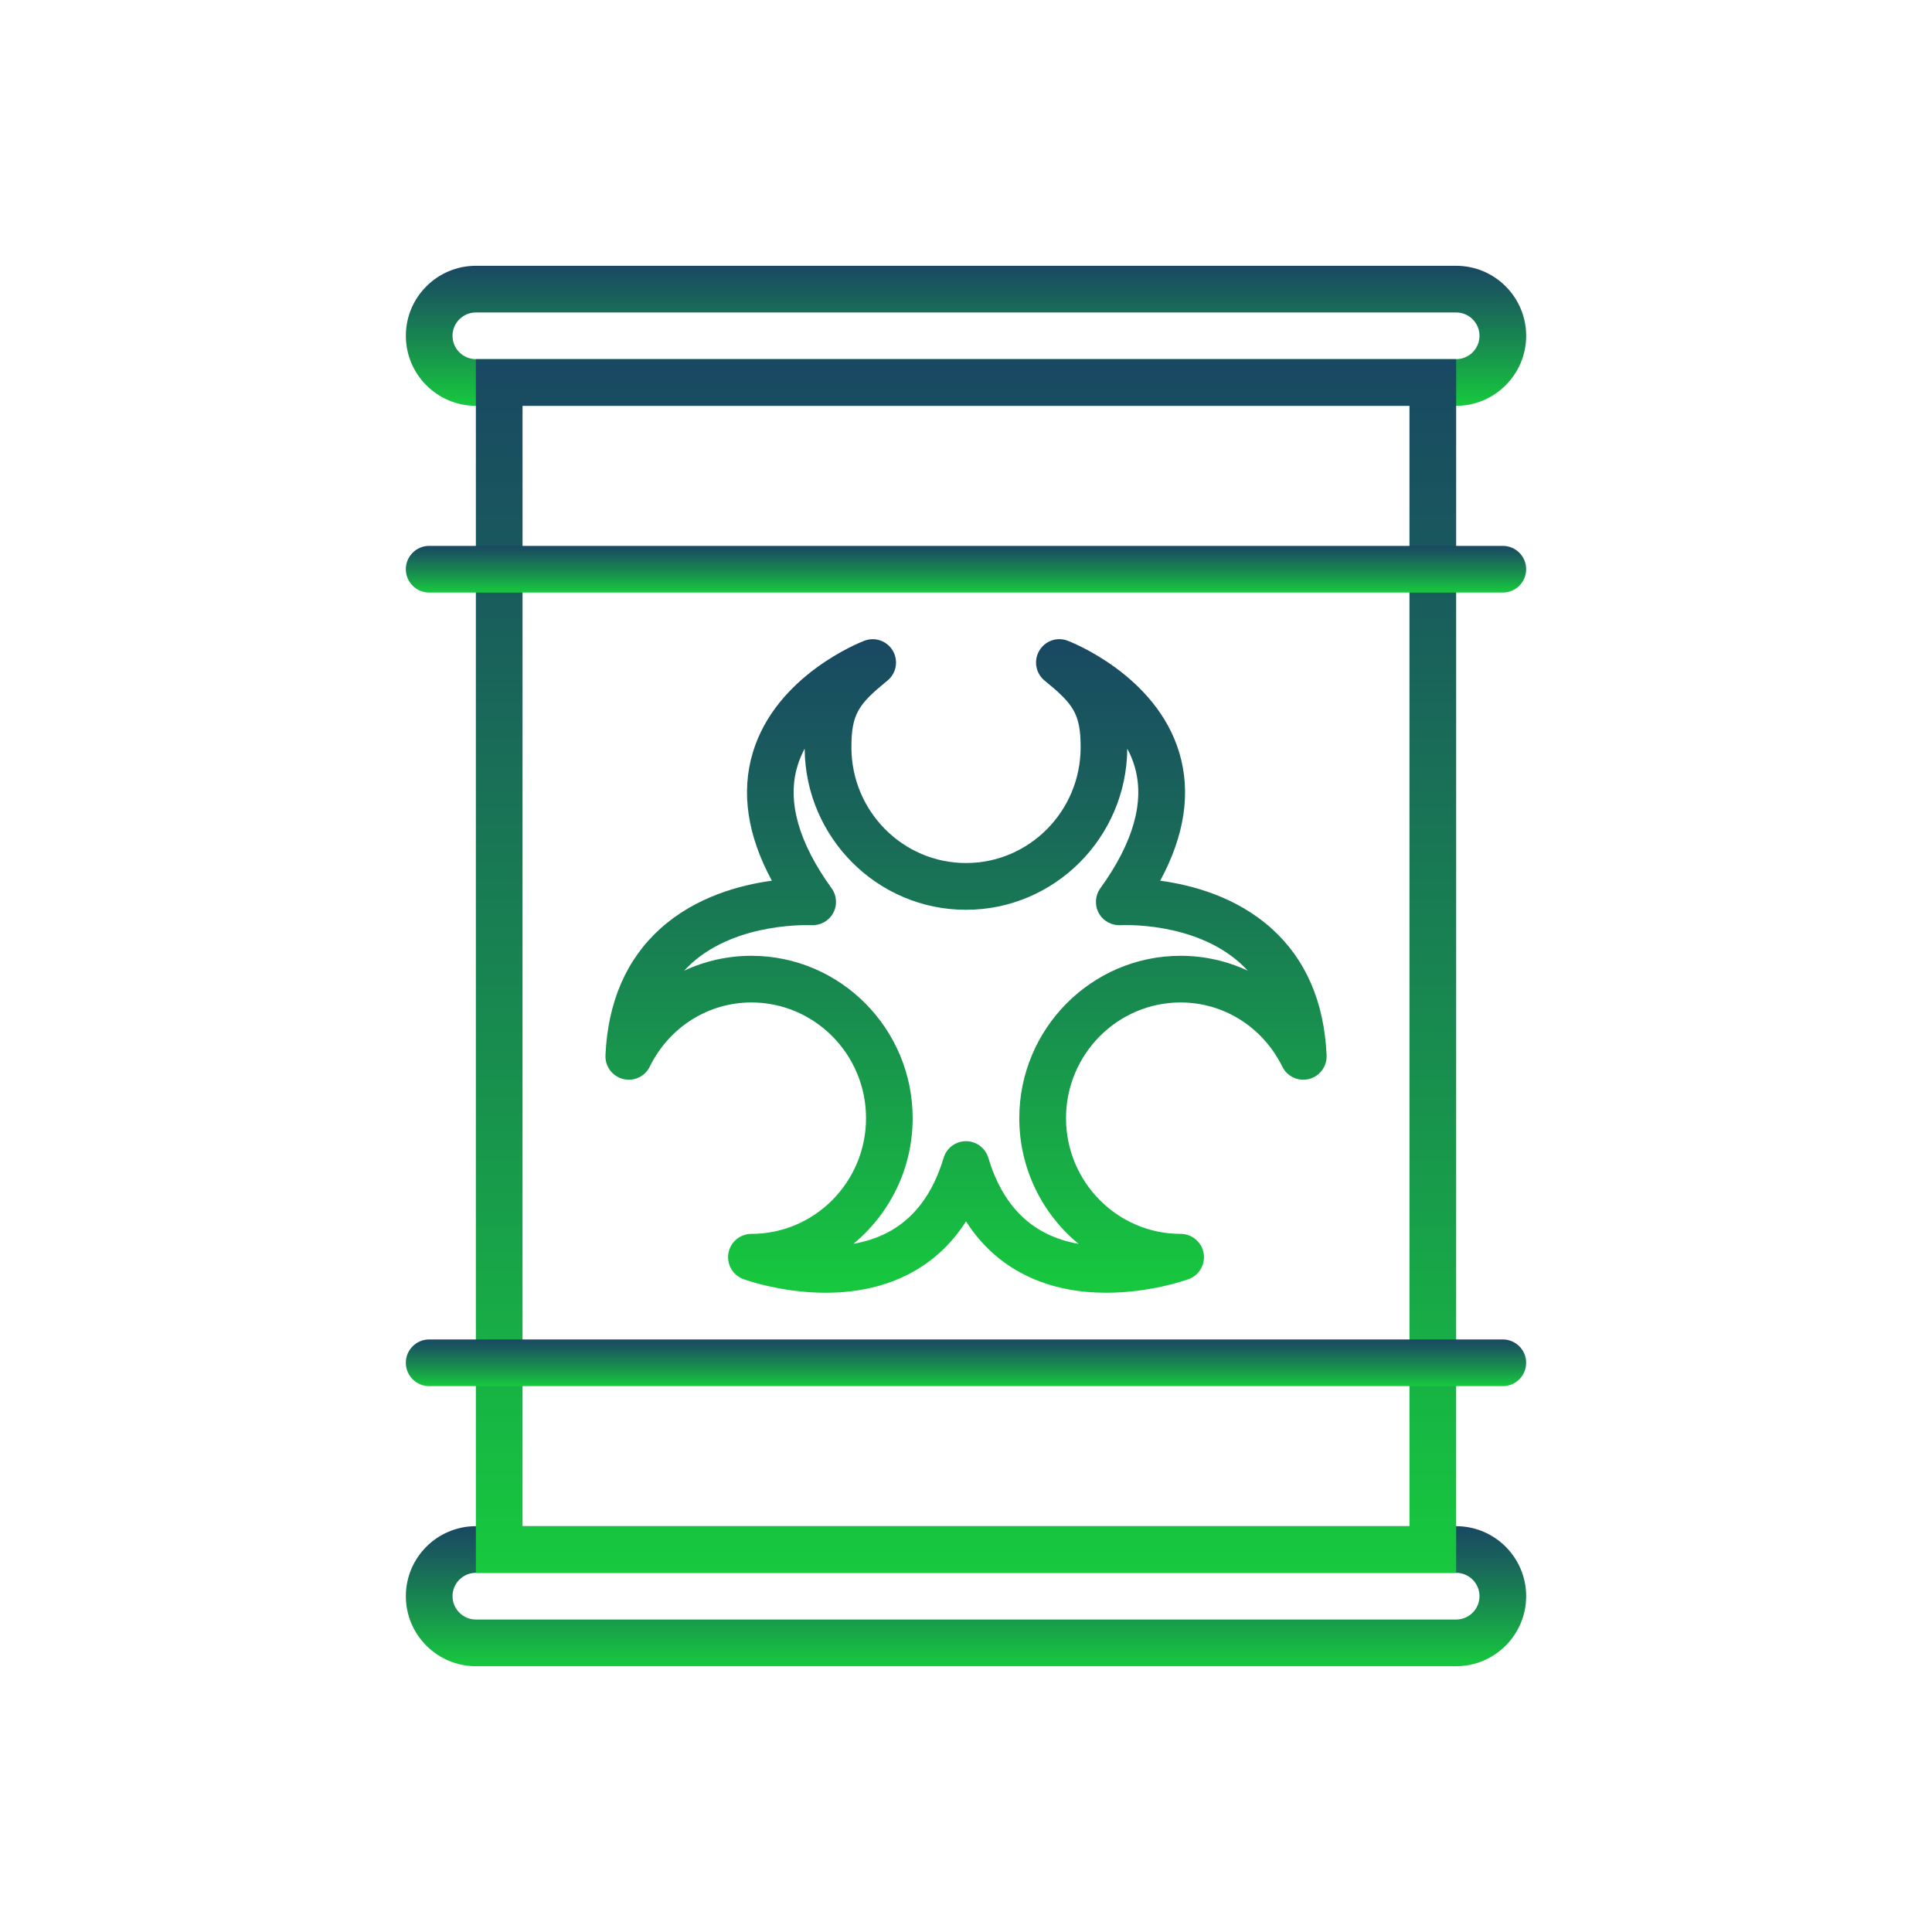 <?xml version="1.0" encoding="utf-8"?>
<!-- Generator: Adobe Illustrator 24.0.2, SVG Export Plug-In . SVG Version: 6.00 Build 0)  -->
<svg version="1.1" id="Capa_1" xmlns="http://www.w3.org/2000/svg" xmlns:xlink="http://www.w3.org/1999/xlink" x="0px" y="0px"
	 viewBox="0 0 1080 1080" style="enable-background:new 0 0 1080 1080;" xml:space="preserve">
<style type="text/css">
	.st0{fill:url(#SVGID_1_);}
	.st1{fill:url(#SVGID_2_);}
	.st2{fill:url(#SVGID_3_);}
	.st3{fill:url(#SVGID_4_);}
	.st4{fill:url(#SVGID_5_);}
	.st5{fill:url(#SVGID_6_);}
	.st6{fill:url(#SVGID_7_);}
	.st7{fill:url(#SVGID_8_);}
	.st8{fill:url(#SVGID_9_);}
	.st9{fill:url(#SVGID_10_);}
	.st10{fill:url(#SVGID_11_);}
	.st11{fill:url(#SVGID_12_);}
	.st12{fill:url(#SVGID_13_);}
	.st13{fill:url(#SVGID_14_);}
	.st14{fill:url(#SVGID_15_);}
	.st15{fill:url(#SVGID_16_);}
	.st16{fill:url(#SVGID_17_);}
	.st17{fill:url(#SVGID_18_);}
	.st18{fill:url(#SVGID_19_);}
	.st19{fill:url(#SVGID_20_);}
	.st20{fill:url(#SVGID_21_);}
	.st21{fill:url(#SVGID_22_);}
	.st22{fill:url(#SVGID_23_);}
	.st23{fill:url(#SVGID_24_);}
	.st24{fill:url(#SVGID_25_);}
	.st25{fill:url(#SVGID_26_);}
	.st26{fill:url(#SVGID_27_);}
	.st27{fill:url(#SVGID_28_);}
	.st28{fill:url(#SVGID_29_);}
	.st29{fill:url(#SVGID_30_);}
	.st30{fill:url(#SVGID_31_);}
	.st31{fill:url(#SVGID_32_);}
	.st32{fill:url(#SVGID_33_);}
	.st33{fill:url(#SVGID_34_);}
	.st34{fill:url(#SVGID_35_);}
	.st35{fill:url(#SVGID_36_);}
	.st36{fill:url(#SVGID_37_);}
	.st37{fill:url(#SVGID_38_);}
	.st38{fill:url(#SVGID_39_);}
	.st39{fill:url(#SVGID_40_);}
	.st40{fill:url(#SVGID_41_);}
	.st41{fill:url(#SVGID_42_);}
	.st42{fill:url(#SVGID_43_);}
	.st43{fill:url(#SVGID_44_);}
	.st44{fill:url(#SVGID_45_);}
	.st45{fill:url(#SVGID_46_);}
	.st46{fill:url(#SVGID_47_);}
	.st47{fill:url(#SVGID_48_);}
	.st48{fill:url(#SVGID_49_);}
	.st49{fill:url(#SVGID_50_);}
	.st50{fill:url(#SVGID_51_);}
	.st51{fill:url(#SVGID_52_);}
	.st52{fill:url(#SVGID_53_);}
	.st53{fill:url(#SVGID_54_);}
	.st54{fill:url(#SVGID_55_);}
	.st55{fill:url(#SVGID_56_);}
	.st56{fill:url(#SVGID_57_);}
	.st57{fill:url(#SVGID_58_);}
	.st58{fill:url(#SVGID_59_);}
	.st59{fill:url(#SVGID_60_);}
	.st60{fill:url(#SVGID_61_);}
	.st61{fill:url(#SVGID_62_);}
</style>
<g>
	<linearGradient id="SVGID_1_" gradientUnits="userSpaceOnUse" x1="540" y1="226.863" x2="540" y2="148.58">
		<stop  offset="0" style="stop-color:#17C93E"/>
		<stop  offset="0.387" style="stop-color:#18924D"/>
		<stop  offset="0.799" style="stop-color:#195D5C"/>
		<stop  offset="1" style="stop-color:#194862"/>
	</linearGradient>
	<path class="st0" d="M813.99,226.86H266.01c-21.58,0-39.14-17.56-39.14-39.14c0-21.58,17.56-39.14,39.14-39.14h547.99
		c21.58,0,39.14,17.56,39.14,39.14C853.14,209.3,835.57,226.86,813.99,226.86z M266.01,174.67c-7.2,0-13.05,5.85-13.05,13.05
		c0,7.2,5.85,13.04,13.05,13.04h547.99c7.2,0,13.05-5.85,13.05-13.04c0-7.2-5.85-13.05-13.05-13.05H266.01z"/>
	<linearGradient id="SVGID_2_" gradientUnits="userSpaceOnUse" x1="540" y1="931.42" x2="540" y2="853.137">
		<stop  offset="0" style="stop-color:#17C93E"/>
		<stop  offset="0.387" style="stop-color:#18924D"/>
		<stop  offset="0.799" style="stop-color:#195D5C"/>
		<stop  offset="1" style="stop-color:#194862"/>
	</linearGradient>
	<path class="st1" d="M813.99,931.42H266.01c-21.58,0-39.14-17.56-39.14-39.14c0-21.58,17.56-39.14,39.14-39.14h547.99
		c21.58,0,39.14,17.56,39.14,39.14C853.14,913.86,835.57,931.42,813.99,931.42z M266.01,879.23c-7.2,0-13.05,5.85-13.05,13.04
		c0,7.2,5.85,13.05,13.05,13.05h547.99c7.2,0,13.05-5.85,13.05-13.05c0-7.2-5.85-13.04-13.05-13.04H266.01z"/>
	<linearGradient id="SVGID_3_" gradientUnits="userSpaceOnUse" x1="540" y1="879.231" x2="540" y2="200.768">
		<stop  offset="0" style="stop-color:#17C93E"/>
		<stop  offset="0.387" style="stop-color:#18924D"/>
		<stop  offset="0.799" style="stop-color:#195D5C"/>
		<stop  offset="1" style="stop-color:#194862"/>
	</linearGradient>
	<path class="st2" d="M813.99,879.23H266.01V200.77h547.99V879.23z M292.1,853.14h495.8V226.86H292.1V853.14z"/>
	<linearGradient id="SVGID_4_" gradientUnits="userSpaceOnUse" x1="540.013" y1="722.654" x2="540.013" y2="357.317">
		<stop  offset="0" style="stop-color:#17C93E"/>
		<stop  offset="0.387" style="stop-color:#18924D"/>
		<stop  offset="0.799" style="stop-color:#195D5C"/>
		<stop  offset="1" style="stop-color:#194862"/>
	</linearGradient>
	<path class="st3" d="M618.43,722.65c-14.42,0-30.48-2.41-45.49-9.94c-13.56-6.8-24.57-16.83-32.93-29.97
		c-8.36,13.14-19.38,23.16-32.93,29.97c-40.85,20.5-89.48,3.08-91.52,2.32c-5.94-2.17-9.46-8.3-8.36-14.53
		c1.11-6.22,6.53-10.76,12.85-10.76c35.33,0,64.07-29.02,64.07-64.68c0-35.66-28.74-64.68-64.07-64.68
		c-24.15,0-45.94,13.77-56.85,35.91c-2.72,5.55-8.98,8.42-14.94,6.86c-5.98-1.52-10.06-7.04-9.8-13.22
		c1.32-29.87,11.68-53.75,30.82-70.95c19.61-17.64,44.31-24.24,62.19-26.66c-13.71-25.4-17.3-49.42-10.65-71.63
		c13-43.32,60.37-61.76,62.38-62.52c5.99-2.28,12.73,0.11,15.93,5.67c3.2,5.54,1.91,12.59-3.06,16.63
		c-16.06,13.09-20.13,18.46-20.13,37.29c0,35.66,28.74,64.68,64.07,64.68s64.07-29.01,64.07-64.68c0-18.83-4.07-24.2-20.13-37.29
		c-4.96-4.06-6.25-11.1-3.05-16.63c3.2-5.56,9.93-7.99,15.93-5.67c2.01,0.76,49.38,19.2,62.38,62.52
		c6.65,22.21,3.08,46.23-10.65,71.63c17.88,2.41,42.56,9.01,62.19,26.66c19.14,17.18,29.5,41.06,30.82,70.95
		c0.27,6.18-3.81,11.69-9.8,13.22c-5.97,1.55-12.21-1.33-14.94-6.86c-10.92-22.14-32.71-35.91-56.85-35.91
		c-35.33,0-64.07,29.02-64.07,64.68c0,35.66,28.74,64.68,64.07,64.68c6.33,0,11.74,4.54,12.85,10.76c1.1,6.22-2.42,12.36-8.36,14.53
		C663.17,715.51,643.23,722.65,618.43,722.65z M540,637.93c5.76,0,10.85,3.8,12.5,9.33c6.04,20.29,16.85,34.47,32.13,42.13
		c5.89,2.96,12.09,4.84,18.29,5.94c-20.21-16.66-33.13-41.98-33.13-70.26c0-50.05,40.45-90.77,90.17-90.77
		c13.27,0,26.03,2.93,37.57,8.33c-1.34-1.46-2.75-2.87-4.24-4.2c-26.14-23.5-66.39-21.26-66.79-21.23
		c-5.02,0.25-9.8-2.29-12.24-6.72c-2.44-4.42-2.11-9.85,0.84-13.93c18.52-25.66,24.95-48.6,19.14-68.18
		c-1.03-3.5-2.42-6.78-4.09-9.85c-0.38,49.73-40.68,90.06-90.17,90.06s-89.79-40.34-90.17-90.06c-1.65,3.06-3.04,6.35-4.08,9.85
		c-5.82,19.58,0.63,42.52,19.14,68.18c2.95,4.09,3.28,9.51,0.84,13.93c-2.44,4.43-7.21,6.95-12.24,6.72c-0.38,0-41-2.07-66.91,21.33
		c-1.45,1.32-2.82,2.68-4.12,4.1c11.55-5.4,24.3-8.33,37.57-8.33c49.72,0,90.17,40.72,90.17,90.77c0,28.26-12.9,53.54-33.09,70.22
		c6.24-1.09,12.48-2.99,18.37-5.95c15.23-7.69,25.99-21.84,32.02-42.08C529.14,641.73,534.23,637.93,540,637.93z"/>
	<linearGradient id="SVGID_5_" gradientUnits="userSpaceOnUse" x1="540" y1="331.24" x2="540" y2="305.146">
		<stop  offset="0" style="stop-color:#17C93E"/>
		<stop  offset="0.387" style="stop-color:#18924D"/>
		<stop  offset="0.799" style="stop-color:#195D5C"/>
		<stop  offset="1" style="stop-color:#194862"/>
	</linearGradient>
	<path class="st4" d="M840.09,331.24H239.91c-7.2,0-13.05-5.83-13.05-13.04c0-7.21,5.85-13.05,13.05-13.05h600.17
		c7.2,0,13.05,5.84,13.05,13.05C853.14,325.41,847.29,331.24,840.09,331.24z"/>
	<linearGradient id="SVGID_6_" gradientUnits="userSpaceOnUse" x1="540" y1="774.854" x2="540" y2="748.76">
		<stop  offset="0" style="stop-color:#17C93E"/>
		<stop  offset="0.387" style="stop-color:#18924D"/>
		<stop  offset="0.799" style="stop-color:#195D5C"/>
		<stop  offset="1" style="stop-color:#194862"/>
	</linearGradient>
	<path class="st5" d="M840.09,774.85H239.91c-7.2,0-13.05-5.84-13.05-13.05c0-7.21,5.85-13.04,13.05-13.04h600.17
		c7.2,0,13.05,5.83,13.05,13.04C853.14,769.02,847.29,774.85,840.09,774.85z"/>
</g>
<g>
	<linearGradient id="SVGID_7_" gradientUnits="userSpaceOnUse" x1="2013.457" y1="826.807" x2="2013.457" y2="800.738">
		<stop  offset="0" style="stop-color:#17C93E"/>
		<stop  offset="0.387" style="stop-color:#18924D"/>
		<stop  offset="0.799" style="stop-color:#195D5C"/>
		<stop  offset="1" style="stop-color:#194862"/>
	</linearGradient>
	<rect x="1948.28" y="800.74" class="st6" width="130.35" height="26.07"/>
	<linearGradient id="SVGID_8_" gradientUnits="userSpaceOnUse" x1="2150.322" y1="826.807" x2="2150.322" y2="800.738">
		<stop  offset="0" style="stop-color:#17C93E"/>
		<stop  offset="0.387" style="stop-color:#18924D"/>
		<stop  offset="0.799" style="stop-color:#195D5C"/>
		<stop  offset="1" style="stop-color:#194862"/>
	</linearGradient>
	<rect x="2104.7" y="800.74" class="st7" width="91.24" height="26.07"/>
	<linearGradient id="SVGID_9_" gradientUnits="userSpaceOnUse" x1="1967.836" y1="748.599" x2="1967.836" y2="722.529">
		<stop  offset="0" style="stop-color:#17C93E"/>
		<stop  offset="0.387" style="stop-color:#18924D"/>
		<stop  offset="0.799" style="stop-color:#195D5C"/>
		<stop  offset="1" style="stop-color:#194862"/>
	</linearGradient>
	<rect x="1948.28" y="722.53" class="st8" width="39.1" height="26.07"/>
	<linearGradient id="SVGID_10_" gradientUnits="userSpaceOnUse" x1="2078.631" y1="748.599" x2="2078.631" y2="722.529">
		<stop  offset="0" style="stop-color:#17C93E"/>
		<stop  offset="0.387" style="stop-color:#18924D"/>
		<stop  offset="0.799" style="stop-color:#195D5C"/>
		<stop  offset="1" style="stop-color:#194862"/>
	</linearGradient>
	<rect x="2013.46" y="722.53" class="st9" width="130.35" height="26.07"/>
	<linearGradient id="SVGID_11_" gradientUnits="userSpaceOnUse" x1="2000.422" y1="670.39" x2="2000.422" y2="644.321">
		<stop  offset="0" style="stop-color:#17C93E"/>
		<stop  offset="0.387" style="stop-color:#18924D"/>
		<stop  offset="0.799" style="stop-color:#195D5C"/>
		<stop  offset="1" style="stop-color:#194862"/>
	</linearGradient>
	<rect x="1948.28" y="644.32" class="st10" width="104.28" height="26.07"/>
	<linearGradient id="SVGID_12_" gradientUnits="userSpaceOnUse" x1="2274.152" y1="540.043" x2="2274.152" y2="513.973">
		<stop  offset="0" style="stop-color:#17C93E"/>
		<stop  offset="0.387" style="stop-color:#18924D"/>
		<stop  offset="0.799" style="stop-color:#195D5C"/>
		<stop  offset="1" style="stop-color:#194862"/>
	</linearGradient>
	<rect x="2261.12" y="513.97" class="st11" width="26.07" height="26.07"/>
	<linearGradient id="SVGID_13_" gradientUnits="userSpaceOnUse" x1="2248.083" y1="461.834" x2="2248.083" y2="435.765">
		<stop  offset="0" style="stop-color:#17C93E"/>
		<stop  offset="0.387" style="stop-color:#18924D"/>
		<stop  offset="0.799" style="stop-color:#195D5C"/>
		<stop  offset="1" style="stop-color:#194862"/>
	</linearGradient>
	<rect x="2208.98" y="435.76" class="st12" width="78.21" height="26.07"/>
	<linearGradient id="SVGID_14_" gradientUnits="userSpaceOnUse" x1="2104.712" y1="931.109" x2="2104.712" y2="149">
		<stop  offset="0" style="stop-color:#17C93E"/>
		<stop  offset="0.387" style="stop-color:#18924D"/>
		<stop  offset="0.799" style="stop-color:#195D5C"/>
		<stop  offset="1" style="stop-color:#194862"/>
	</linearGradient>
	<path class="st13" d="M1870.07,582.4v296.55c0.03,28.78,23.36,52.11,52.14,52.14h391.04c22.65-0.03,42.69-14.65,49.64-36.2
		l6.32,6.32l9.87,9.87c26.67,26.7,69.94,26.72,96.64,0.05c26.7-26.67,26.72-69.94,0.05-96.64c-0.02-0.02-0.03-0.03-0.05-0.05
		l-9.87-9.87L2365.4,704.09V399.82c0.04-13.84-5.46-27.11-15.27-36.87l-107.44-107.44c-9.76-9.81-23.03-15.31-36.87-15.27h-91.49
		c-41.66-57.31-108.23-91.23-179.08-91.24c-122.18,0-221.59,99.41-221.59,221.59C1713.66,470.1,1779.6,554.5,1870.07,582.4z
		 M2339.33,878.95c-0.02,14.39-11.68,26.05-26.07,26.07h-391.04c-14.39-0.02-26.05-11.68-26.07-26.07V588.73
		c55.69,9.95,113.08-1.78,160.4-32.78l22.14,22.14c-0.32,3.82,1.06,7.58,3.77,10.28l29.89,29.89l-3.82,3.82
		c-5.09,5.09-5.09,13.34,0,18.43l3.82,3.82h-33.7v26.07h59.77l52.14,52.14h-20.67v26.07h46.74l52.14,52.14h-46.74v26.07h72.81
		l44.5,44.5V878.95z M2094.92,557.45l-17.25-17.25c9.83-8.26,18.92-17.36,27.19-27.19l17.25,17.25L2094.92,557.45z M2143.8,545.44
		l20.67,20.67l-33.7,33.71l-20.67-20.67L2143.8,545.44z M2457.29,832.86c16.51,16.51,16.51,43.27,0,59.77s-43.27,16.51-59.77,0
		l-0.66-0.66l59.77-59.77L2457.29,832.86z M2438.21,813.77l-59.77,59.77l-242.26-242.26l59.77-59.77L2438.21,813.77z
		 M2205.82,266.31c1.06,0.01,2.11,0.08,3.16,0.21v91.03c0.02,21.59,17.52,39.08,39.1,39.1h39.1v-26.07h-39.1
		c-7.2-0.01-13.03-5.84-13.03-13.03v-72.81l96.64,96.64c4.91,4.88,7.66,11.52,7.64,18.43v278.2l-134.16-134.16
		c-5.09-5.09-13.34-5.09-18.44,0l-3.82,3.82l-7.64-7.64h59.77v-26.07h-91.24v0c-0.36,0-0.71,0.02-1.07,0.05l-22.14-22.14
		c6.29-9.57,11.83-19.62,16.57-30.05h45.74v-26.07h-35.86c17.35-56.4,11.47-117.4-16.33-169.45H2205.82z M1935.25,175.07
		c107.98,0,195.52,87.54,195.52,195.52s-87.54,195.52-195.52,195.52s-195.52-87.54-195.52-195.52
		C1739.85,262.66,1827.32,175.19,1935.25,175.07z"/>
	<linearGradient id="SVGID_15_" gradientUnits="userSpaceOnUse" x1="1935.249" y1="540.043" x2="1935.249" y2="201.139">
		<stop  offset="0" style="stop-color:#17C93E"/>
		<stop  offset="0.387" style="stop-color:#18924D"/>
		<stop  offset="0.799" style="stop-color:#195D5C"/>
		<stop  offset="1" style="stop-color:#194862"/>
	</linearGradient>
	<path class="st14" d="M1935.25,540.04c93.59,0,169.45-75.87,169.45-169.45s-75.87-169.45-169.45-169.45
		c-93.59,0-169.45,75.87-169.45,169.45C1765.9,464.13,1841.71,539.94,1935.25,540.04z M2078.63,370.59c0,4.39-0.21,8.74-0.6,13.03
		h-77.61v26.07h72.79c-3.94,13.86-9.96,27.04-17.85,39.1h-159.22v26.07h137.41c-48.1,45.46-121.09,52.01-176.51,15.84V344.52
		c0.02-14.39,11.68-26.05,26.07-26.07h185.71C2075.32,335.06,2078.65,352.75,2078.63,370.59z M1935.25,227.21
		c48.48,0.02,93.67,24.54,120.11,65.17h-172.25c-28.78,0.03-52.11,23.36-52.14,52.14v124.37c-54.33-57.55-51.73-148.25,5.82-202.58
		C1863.41,241.18,1898.64,227.19,1935.25,227.21z"/>
	<linearGradient id="SVGID_16_" gradientUnits="userSpaceOnUse" x1="1935.249" y1="409.695" x2="1935.249" y2="383.626">
		<stop  offset="0" style="stop-color:#17C93E"/>
		<stop  offset="0.387" style="stop-color:#18924D"/>
		<stop  offset="0.799" style="stop-color:#195D5C"/>
		<stop  offset="1" style="stop-color:#194862"/>
	</linearGradient>
	<rect x="1896.14" y="383.63" class="st15" width="78.21" height="26.07"/>
</g>
<g>
	<linearGradient id="SVGID_17_" gradientUnits="userSpaceOnUse" x1="-1876" y1="931" x2="-1876" y2="149">
		<stop  offset="0" style="stop-color:#17C93E"/>
		<stop  offset="0.387" style="stop-color:#18924D"/>
		<stop  offset="0.799" style="stop-color:#195D5C"/>
		<stop  offset="1" style="stop-color:#194862"/>
	</linearGradient>
	<path class="st16" d="M-1523.4,370.87v-93.13c0-9.01-5.08-16.97-13.25-20.77c-8.17-3.8-17.53-2.56-24.42,3.24l-23.17,19.51
		c-4.95-5.54-10.07-10.95-15.31-16.19C-1673.4,189.67-1771.59,149-1876.04,149c-104.45,0-202.64,40.67-276.5,114.53
		c-48.69,48.69-83.74,109.41-101.35,175.59c-17.08,64.2-17.55,132.19-1.34,196.63c1.54,6.14,7.76,9.86,13.9,8.32
		c6.14-1.54,9.86-7.77,8.32-13.9c-15.26-60.68-14.82-124.7,1.26-185.15c16.57-62.28,49.56-119.43,95.41-165.28
		c69.53-69.53,161.97-107.82,260.3-107.82c98.33,0,190.77,38.29,260.3,107.82c7.48,7.48,14.71,15.35,21.49,23.4
		c4.08,4.84,11.3,5.46,16.14,1.38l31.8-26.77v128.41l-126.53-21.89l32.21-27.12c2.32-1.96,3.78-4.76,4.04-7.79
		c0.26-3.03-0.69-6.03-2.65-8.36c-5.71-6.78-11.79-13.4-18.08-19.69c-58.42-58.42-136.09-90.59-218.71-90.59
		c-82.62,0-160.29,32.17-218.71,90.59c-46.85,46.85-76.92,106.12-86.98,171.41c-8.71,56.61-1.84,113.44,19.84,165.68l-39.82-6.89
		c-6.68-1.15-13.48,0.69-18.66,5.05s-8.16,10.75-8.16,17.53V802.5c0,9.01,5.08,16.97,13.25,20.77c8.17,3.8,17.53,2.56,24.42-3.25
		l23.18-19.51c4.9,5.47,9.96,10.83,15.14,16.01C-2076.71,892.34-1976.4,931-1875.69,931c84.36,0,169-27.13,239.72-82.27
		c4.99-3.89,5.88-11.09,1.99-16.08c-3.89-4.99-11.09-5.88-16.08-1.99c-146.06,113.87-355.11,100.83-486.28-30.34
		c-7.42-7.42-14.6-15.24-21.34-23.22c-4.08-4.83-11.3-5.45-16.13-1.38l-31.8,26.77V674.08l126.53,21.89l-32.21,27.12
		c-2.33,1.96-3.78,4.76-4.04,7.79c-0.26,3.03,0.7,6.04,2.66,8.36c5.66,6.71,11.68,13.26,17.92,19.49
		c58.42,58.42,136.09,90.59,218.71,90.59c82.62,0,160.29-32.17,218.71-90.59c89.07-89.07,114.81-221.99,67.2-336.91l39.91,6.91
		c6.67,1.15,13.48-0.69,18.66-5.05c1.35-1.14,2.54-2.42,3.58-3.8c45.53,131.8,12.7,279.97-87.77,380.44
		c-4.47,4.47-4.47,11.73,0,16.2c2.24,2.24,5.17,3.36,8.1,3.36s5.86-1.12,8.1-3.36C-1482.11,699.09-1451.69,520.33-1523.4,370.87
		L-1523.4,370.87z M-1673.52,742.54c-54.09,54.09-126.01,83.88-202.51,83.88c-76.5,0-148.42-29.79-202.51-83.88
		c-3.07-3.07-6.09-6.23-9.03-9.45l23.26-19.58c6.89-5.8,9.71-14.81,7.36-23.51s-9.33-15.06-18.21-16.59l-59.56-10.31
		c-52.09-109.39-29.86-239.54,56.18-325.58c54.09-54.09,126.01-83.88,202.51-83.88c76.5,0,148.42,29.79,202.51,83.88
		c3.13,3.13,6.2,6.35,9.2,9.63l-23.27,19.59c-6.89,5.8-9.71,14.81-7.36,23.51s9.33,15.06,18.21,16.59l59.49,10.29
		C-1565.28,526.47-1587.55,656.56-1673.52,742.54L-1673.52,742.54z"/>
	<linearGradient id="SVGID_18_" gradientUnits="userSpaceOnUse" x1="-1875.86" y1="769.941" x2="-1875.86" y2="304.14">
		<stop  offset="0" style="stop-color:#17C93E"/>
		<stop  offset="0.387" style="stop-color:#18924D"/>
		<stop  offset="0.799" style="stop-color:#195D5C"/>
		<stop  offset="1" style="stop-color:#194862"/>
	</linearGradient>
	<path class="st17" d="M-1837.06,331.82c-26.21-27.68-35.04-27.68-38.81-27.68c-3.77,0-12.6,0-38.81,27.68
		c-15.91,16.8-33.35,38.69-49.13,61.62c-24.59,35.76-65.84,104.47-65.84,162.96c0,47.8,16.96,83.74,50.42,106.85
		c28.61,19.76,64.01,25.86,91.9,27.08v68.15c0,6.33,5.13,11.46,11.46,11.46s11.46-5.13,11.46-11.46V624.25l84.09-84.09
		c4.47-4.47,4.47-11.73,0-16.2c-4.47-4.48-11.73-4.47-16.2,0l-67.89,67.89v-90.37l48.45-48.45c4.47-4.47,4.47-11.73,0-16.2
		c-4.47-4.47-11.73-4.47-16.2,0l-32.24,32.24v-87.84c0-6.33-5.13-11.46-11.46-11.46s-11.46,5.13-11.46,11.46v87.84l-32.24-32.24
		c-4.47-4.47-11.73-4.47-16.2,0c-4.47,4.47-4.47,11.73,0,16.2l48.45,48.45v90.37l-67.89-67.89c-4.47-4.47-11.73-4.47-16.2,0
		c-4.47,4.47-4.47,11.73,0,16.2l84.09,84.09v43.14c-24.5-1.16-54.94-6.46-78.88-22.99c-26.89-18.57-40.53-48.18-40.53-88
		c0-50.67,36.77-112.85,58.69-145.39c31.8-47.22,62.24-77.75,72.17-83.41c9.94,5.65,40.37,36.18,72.17,83.41
		c21.92,32.55,58.69,94.72,58.69,145.39c0,58.84-29.35,94.84-87.23,107.02c-6.19,1.3-10.15,7.38-8.85,13.57
		c1.3,6.19,7.38,10.16,13.57,8.85c31.06-6.53,55.84-19.53,73.65-38.63c21.09-22.61,31.78-53.17,31.78-90.81
		c0-58.49-41.25-127.2-65.84-162.96C-1803.71,370.51-1821.15,348.63-1837.06,331.82L-1837.06,331.82z"/>
</g>
<g>
	<linearGradient id="SVGID_19_" gradientUnits="userSpaceOnUse" x1="-1446" y1="1986" x2="-1446" y2="1204">
		<stop  offset="0" style="stop-color:#17C93E"/>
		<stop  offset="0.387" style="stop-color:#18924D"/>
		<stop  offset="0.799" style="stop-color:#195D5C"/>
		<stop  offset="1" style="stop-color:#194862"/>
	</linearGradient>
	<path class="st18" d="M-1394.07,1986h-103.86c-16.84,0-30.55-13.7-30.55-30.55v-45.6c-28.74-7.51-56.17-18.88-81.81-33.92
		l-32.27,32.27c-11.91,11.91-31.29,11.91-43.2,0l-73.44-73.44c-11.91-11.91-11.91-31.29,0-43.2l32.27-32.28
		c-15.04-25.64-26.41-53.07-33.92-81.81h-45.6c-16.84,0-30.55-13.7-30.55-30.55v-103.86c0-16.84,13.7-30.55,30.55-30.55h45.5
		c7.49-28.79,18.85-56.26,33.89-81.95l-32.13-32.13c-11.91-11.91-11.91-31.29,0-43.2l73.44-73.44c11.91-11.91,31.29-11.91,43.2,0
		l32.02,32.03c25.71-15.11,53.22-26.53,82.06-34.07v-45.21c0-16.84,13.7-30.55,30.55-30.55h103.86c16.84,0,30.55,13.7,30.55,30.55
		v45.11c28.88,7.51,56.44,18.92,82.2,34.03l31.89-31.88c11.91-11.91,31.29-11.91,43.2,0l73.44,73.44c11.91,11.91,11.91,31.29,0,43.2
		l-31.88,31.88c15.11,25.76,26.51,53.32,34.03,82.2h45.11c16.84,0,30.55,13.7,30.55,30.55v103.86c0,16.84-13.7,30.55-30.55,30.55
		h-45.21c-7.54,28.83-18.96,56.34-34.07,82.06l32.02,32.03c11.91,11.91,11.91,31.29,0,43.2l-73.44,73.44
		c-11.91,11.91-31.29,11.91-43.2,0l-32.13-32.13c-25.7,15.04-53.17,26.4-81.95,33.89v45.5
		C-1363.52,1972.3-1377.23,1986-1394.07,1986z M-1612.58,1841.34c2.84,0,5.69,0.79,8.22,2.4c29.06,18.55,60.84,31.73,94.46,39.17
		c7,1.55,11.97,7.75,11.97,14.92v57.62h103.86v-57.54c0-7.17,4.99-13.38,11.99-14.92c33.66-7.41,65.49-20.57,94.6-39.11
		c6.04-3.85,13.94-2.98,19.01,2.08l40.63,40.63l73.44-73.44l-40.54-40.54c-5.07-5.07-5.93-12.99-2.06-19.03
		c18.62-29.11,31.85-60.97,39.32-94.68c1.55-7,7.75-11.97,14.91-11.97h57.23v-103.86h-57.15c-7.17,0-13.38-4.99-14.92-11.99
		c-7.43-33.76-20.64-65.66-39.26-94.83c-3.85-6.04-2.99-13.95,2.08-19.02l40.39-40.39l-73.44-73.44l-40.39,40.39
		c-5.07,5.07-12.98,5.93-19.02,2.08c-29.16-18.62-61.07-31.82-94.83-39.26c-7-1.54-11.99-7.74-11.99-14.92v-57.15h-103.86v57.23
		c0,7.17-4.98,13.36-11.97,14.92c-33.71,7.46-65.57,20.69-94.69,39.31c-6.04,3.87-13.96,3.01-19.03-2.06l-40.55-40.54l-73.44,73.44
		l40.63,40.64c5.07,5.06,5.93,12.96,2.08,19c-18.54,29.11-31.7,60.94-39.11,94.6c-1.54,7-7.74,11.99-14.92,11.99h-57.54v103.86
		h57.62c7.17,0,13.36,4.98,14.92,11.97c7.44,33.62,20.63,65.4,39.17,94.46c3.85,6.04,3,13.95-2.08,19.02l-40.78,40.78l73.44,73.44
		l40.78-40.78C-1620.43,1842.87-1616.52,1841.34-1612.58,1841.34z"/>
	<linearGradient id="SVGID_20_" gradientUnits="userSpaceOnUse" x1="-1445.895" y1="1817.891" x2="-1445.895" y2="1372.037">
		<stop  offset="0" style="stop-color:#17C93E"/>
		<stop  offset="0.387" style="stop-color:#18924D"/>
		<stop  offset="0.799" style="stop-color:#195D5C"/>
		<stop  offset="1" style="stop-color:#194862"/>
	</linearGradient>
	<path class="st19" d="M-1446,1817.89c-57.1,0-114.2-21.74-157.68-65.21c-86.95-86.95-86.95-228.42,0-315.36
		c35.07-35.06,79.54-56.99,128.59-63.41c47.5-6.22,96.53,3.2,138.09,26.5c7.36,4.12,9.98,13.43,5.85,20.79
		c-4.13,7.36-13.44,9.98-20.79,5.85c-74.79-41.94-169.43-28.83-230.14,31.88c-75.04,75.03-75.04,197.12,0,272.16
		c37.52,37.51,86.8,56.27,136.08,56.27c49.29,0.01,98.56-18.75,136.08-56.27c58.67-58.67,73.19-147.91,36.14-222.08
		c-3.77-7.55-0.71-16.72,6.84-20.49c7.54-3.77,16.72-0.7,20.49,6.84c42.93,85.94,26.11,189.35-41.87,257.33
		C-1331.8,1796.15-1388.9,1817.89-1446,1817.89z"/>
	<linearGradient id="SVGID_21_" gradientUnits="userSpaceOnUse" x1="-1295.783" y1="1466.721" x2="-1295.783" y2="1436.174">
		<stop  offset="0" style="stop-color:#17C93E"/>
		<stop  offset="0.387" style="stop-color:#18924D"/>
		<stop  offset="0.799" style="stop-color:#195D5C"/>
		<stop  offset="1" style="stop-color:#194862"/>
	</linearGradient>
	<path class="st20" d="M-1295.78,1466.72c-4.03,0-7.96-1.62-10.82-4.48c-2.84-2.84-4.46-6.77-4.46-10.79c0-4.02,1.62-7.96,4.46-10.8
		c2.84-2.85,6.78-4.47,10.82-4.47c4.02,0,7.95,1.63,10.8,4.47c2.84,2.84,4.47,6.78,4.47,10.8c0,4.03-1.63,7.95-4.47,10.79
		C-1287.84,1465.1-1291.77,1466.72-1295.78,1466.72z"/>
	<linearGradient id="SVGID_22_" gradientUnits="userSpaceOnUse" x1="-1445.999" y1="1707.516" x2="-1445.999" y2="1482.484">
		<stop  offset="0" style="stop-color:#17C93E"/>
		<stop  offset="0.387" style="stop-color:#18924D"/>
		<stop  offset="0.799" style="stop-color:#195D5C"/>
		<stop  offset="1" style="stop-color:#194862"/>
	</linearGradient>
	<path class="st21" d="M-1467.56,1707.52c-4.05,0-7.94-1.61-10.8-4.47l-96.59-96.59c-5.97-5.96-5.97-15.63,0-21.6l54.78-54.79
		c2.86-2.86,6.75-4.47,10.8-4.47c4.05,0,7.94,1.6,10.8,4.47l31,31.01l74.12-74.11c5.96-5.97,15.63-5.97,21.6,0l54.79,54.79
		c5.96,5.96,5.96,15.63,0,21.6l-139.7,139.7C-1459.62,1705.91-1463.5,1707.52-1467.56,1707.52z M-1542.54,1595.65l74.99,74.99
		l118.1-118.09l-33.18-33.18l-74.11,74.11c-2.86,2.86-6.75,4.47-10.8,4.47c-4.05,0-7.94-1.61-10.8-4.47l-31.01-31.01
		L-1542.54,1595.65z"/>
</g>
<g>
	<g>
		<g>
			<linearGradient id="SVGID_23_" gradientUnits="userSpaceOnUse" x1="-504.732" y1="1750.759" x2="-504.732" y2="1543.186">
				<stop  offset="0" style="stop-color:#17C93E"/>
				<stop  offset="0.387" style="stop-color:#18924D"/>
				<stop  offset="0.799" style="stop-color:#195D5C"/>
				<stop  offset="1" style="stop-color:#194862"/>
			</linearGradient>
			<path class="st22" d="M-504.73,1750.76c57.2,0,103.79-46.59,103.79-103.79c0-57.2-46.59-103.79-103.79-103.79
				s-103.79,46.59-103.79,103.79C-608.52,1704.17-561.93,1750.76-504.73,1750.76z M-504.73,1569.01c42.94,0,77.96,35.02,77.96,77.96
				s-35.02,77.96-77.96,77.96s-77.96-35.02-77.96-77.96S-547.67,1569.01-504.73,1569.01z"/>
			<linearGradient id="SVGID_24_" gradientUnits="userSpaceOnUse" x1="-504.732" y1="1984.478" x2="-504.732" y2="1763.752">
				<stop  offset="0" style="stop-color:#17C93E"/>
				<stop  offset="0.387" style="stop-color:#18924D"/>
				<stop  offset="0.799" style="stop-color:#195D5C"/>
				<stop  offset="1" style="stop-color:#194862"/>
			</linearGradient>
			<path class="st23" d="M-504.73,1763.75c-107.43,0-194.74,93.17-194.74,207.73v12.99h389.48v-12.99
				C-309.99,1856.92-397.3,1763.75-504.73,1763.75z M-673.01,1958.49c6.18-94.12,79.38-168.75,168.28-168.75
				c89.05,0,162.1,74.63,168.28,168.75H-673.01z"/>
			<linearGradient id="SVGID_25_" gradientUnits="userSpaceOnUse" x1="-89.427" y1="1750.759" x2="-89.427" y2="1543.185">
				<stop  offset="0" style="stop-color:#17C93E"/>
				<stop  offset="0.387" style="stop-color:#18924D"/>
				<stop  offset="0.799" style="stop-color:#195D5C"/>
				<stop  offset="1" style="stop-color:#194862"/>
			</linearGradient>
			<path class="st24" d="M-193.21,1646.97c0,57.2,46.59,103.79,103.79,103.79s103.79-46.59,103.79-103.79
				c0-57.2-46.59-103.79-103.79-103.79C-146.47,1543.03-193.21,1589.61-193.21,1646.97z M-89.27,1569.01
				c42.94,0,77.96,35.02,77.96,77.96s-35.02,77.96-77.96,77.96s-77.96-35.02-77.96-77.96S-132.21,1569.01-89.27,1569.01z"/>
			<linearGradient id="SVGID_26_" gradientUnits="userSpaceOnUse" x1="-89.268" y1="1984.478" x2="-89.268" y2="1763.752">
				<stop  offset="0" style="stop-color:#17C93E"/>
				<stop  offset="0.387" style="stop-color:#18924D"/>
				<stop  offset="0.799" style="stop-color:#195D5C"/>
				<stop  offset="1" style="stop-color:#194862"/>
			</linearGradient>
			<path class="st25" d="M-89.27,1763.75c-107.27,0-194.74,93.17-194.74,207.73v12.99h389.48v-12.99
				C105.47,1856.92,18.16,1763.75-89.27,1763.75z M-257.55,1958.49c6.18-94.12,79.38-168.75,168.28-168.75
				s162.1,74.63,168.28,168.75H-257.55z"/>
			<linearGradient id="SVGID_27_" gradientUnits="userSpaceOnUse" x1="-297" y1="1637.149" x2="-297" y2="1205.522">
				<stop  offset="0" style="stop-color:#17C93E"/>
				<stop  offset="0.387" style="stop-color:#18924D"/>
				<stop  offset="0.799" style="stop-color:#195D5C"/>
				<stop  offset="1" style="stop-color:#194862"/>
			</linearGradient>
			<path class="st26" d="M-141.24,1517.2v-0.16c21.55,0,38.98-17.43,38.98-38.98V1244.5c0-21.55-17.43-38.98-38.98-38.98h-311.52
				c-21.55,0-38.98,17.43-38.98,38.98v233.72c0,21.55,17.43,38.98,38.98,38.98h95.86l59.9,119.95l59.9-119.95H-141.24
				L-141.24,1517.2z M-297,1579l-43.89-87.78h-111.87c-7.13,0-12.99-5.86-12.99-12.99V1244.5c0-7.13,5.86-12.99,12.99-12.99h311.52
				c7.13,0,12.99,5.86,12.99,12.99v233.72c0,7.13-5.86,12.99-12.99,12.99h-111.87L-297,1579z"/>
			<linearGradient id="SVGID_28_" gradientUnits="userSpaceOnUse" x1="-296.921" y1="1296.474" x2="-296.921" y2="1270.488">
				<stop  offset="0" style="stop-color:#17C93E"/>
				<stop  offset="0.387" style="stop-color:#18924D"/>
				<stop  offset="0.799" style="stop-color:#195D5C"/>
				<stop  offset="1" style="stop-color:#194862"/>
			</linearGradient>
			<rect x="-426.77" y="1270.49" class="st27" width="259.7" height="25.99"/>
			<linearGradient id="SVGID_29_" gradientUnits="userSpaceOnUse" x1="-296.921" y1="1374.275" x2="-296.921" y2="1348.289">
				<stop  offset="0" style="stop-color:#17C93E"/>
				<stop  offset="0.387" style="stop-color:#18924D"/>
				<stop  offset="0.799" style="stop-color:#195D5C"/>
				<stop  offset="1" style="stop-color:#194862"/>
			</linearGradient>
			<rect x="-426.77" y="1348.29" class="st28" width="259.7" height="25.99"/>
			<linearGradient id="SVGID_30_" gradientUnits="userSpaceOnUse" x1="-180.22" y1="1452.234" x2="-180.22" y2="1426.247">
				<stop  offset="0" style="stop-color:#17C93E"/>
				<stop  offset="0.387" style="stop-color:#18924D"/>
				<stop  offset="0.799" style="stop-color:#195D5C"/>
				<stop  offset="1" style="stop-color:#194862"/>
			</linearGradient>
			<rect x="-193.21" y="1426.25" class="st29" width="25.99" height="25.99"/>
			<linearGradient id="SVGID_31_" gradientUnits="userSpaceOnUse" x1="-232.034" y1="1452.234" x2="-232.034" y2="1426.247">
				<stop  offset="0" style="stop-color:#17C93E"/>
				<stop  offset="0.387" style="stop-color:#18924D"/>
				<stop  offset="0.799" style="stop-color:#195D5C"/>
				<stop  offset="1" style="stop-color:#194862"/>
			</linearGradient>
			<rect x="-245.03" y="1426.25" class="st30" width="25.99" height="25.99"/>
			<linearGradient id="SVGID_32_" gradientUnits="userSpaceOnUse" x1="-284.007" y1="1452.234" x2="-284.007" y2="1426.247">
				<stop  offset="0" style="stop-color:#17C93E"/>
				<stop  offset="0.387" style="stop-color:#18924D"/>
				<stop  offset="0.799" style="stop-color:#195D5C"/>
				<stop  offset="1" style="stop-color:#194862"/>
			</linearGradient>
			<rect x="-297" y="1426.25" class="st31" width="25.99" height="25.99"/>
		</g>
	</g>
</g>
<g>
	<linearGradient id="SVGID_33_" gradientUnits="userSpaceOnUse" x1="779.908" y1="2141.902" x2="779.908" y2="1438.282">
		<stop  offset="0" style="stop-color:#17C93E"/>
		<stop  offset="0.387" style="stop-color:#18924D"/>
		<stop  offset="0.799" style="stop-color:#195D5C"/>
		<stop  offset="1" style="stop-color:#194862"/>
	</linearGradient>
	<path class="st32" d="M519.31,1451.31v677.56c0,7.2,5.83,13.03,13.03,13.03h495.14c7.19,0,13.03-5.83,13.03-13.03v-547.26
		c0-0.29-0.14-0.54-0.17-0.82c-0.06-1.14-0.29-2.27-0.67-3.35c-0.14-0.42-0.25-0.82-0.43-1.23c-0.63-1.42-1.51-2.71-2.61-3.82
		l-130.3-130.3c-1.11-1.1-2.4-1.98-3.83-2.61c-0.39-0.17-0.79-0.31-1.2-0.43c-1.09-0.38-2.22-0.6-3.38-0.68
		c-0.22,0.04-0.48-0.1-0.75-0.1H532.34C525.14,1438.28,519.31,1444.11,519.31,1451.31z M996.03,1568.58h-85.82v-85.82
		L996.03,1568.58z M545.37,1464.34h338.79v117.27c0,7.19,5.83,13.03,13.03,13.03h117.27v521.21H545.37V1464.34z"/>
	<linearGradient id="SVGID_34_" gradientUnits="userSpaceOnUse" x1="858.089" y1="2063.718" x2="858.089" y2="1360.098">
		<stop  offset="0" style="stop-color:#17C93E"/>
		<stop  offset="0.387" style="stop-color:#18924D"/>
		<stop  offset="0.799" style="stop-color:#195D5C"/>
		<stop  offset="1" style="stop-color:#194862"/>
	</linearGradient>
	<path class="st33" d="M1066.57,2037.66v26.06h39.09c7.2,0,13.03-5.83,13.03-13.03v-677.56c0-7.2-5.83-13.03-13.03-13.03H610.52
		c-7.2,0-13.03,5.83-13.03,13.03v39.09h26.06v-26.06h469.08v651.51H1066.57z"/>
	<linearGradient id="SVGID_35_" gradientUnits="userSpaceOnUse" x1="779.908" y1="1646.759" x2="779.908" y2="1620.701">
		<stop  offset="0" style="stop-color:#17C93E"/>
		<stop  offset="0.387" style="stop-color:#18924D"/>
		<stop  offset="0.799" style="stop-color:#195D5C"/>
		<stop  offset="1" style="stop-color:#194862"/>
	</linearGradient>
	<path class="st34" d="M623.55,1620.7h312.72v26.06H623.55V1620.7z"/>
	<linearGradient id="SVGID_36_" gradientUnits="userSpaceOnUse" x1="675.67" y1="1568.581" x2="675.67" y2="1542.518">
		<stop  offset="0" style="stop-color:#17C93E"/>
		<stop  offset="0.387" style="stop-color:#18924D"/>
		<stop  offset="0.799" style="stop-color:#195D5C"/>
		<stop  offset="1" style="stop-color:#194862"/>
	</linearGradient>
	<path class="st35" d="M623.55,1542.52h104.24v26.06H623.55V1542.52z"/>
	<linearGradient id="SVGID_37_" gradientUnits="userSpaceOnUse" x1="727.79" y1="1724.942" x2="727.79" y2="1698.879">
		<stop  offset="0" style="stop-color:#17C93E"/>
		<stop  offset="0.387" style="stop-color:#18924D"/>
		<stop  offset="0.799" style="stop-color:#195D5C"/>
		<stop  offset="1" style="stop-color:#194862"/>
	</linearGradient>
	<path class="st36" d="M623.55,1698.88h208.48v26.06H623.55V1698.88z"/>
	<linearGradient id="SVGID_38_" gradientUnits="userSpaceOnUse" x1="897.178" y1="1724.942" x2="897.178" y2="1698.879">
		<stop  offset="0" style="stop-color:#17C93E"/>
		<stop  offset="0.387" style="stop-color:#18924D"/>
		<stop  offset="0.799" style="stop-color:#195D5C"/>
		<stop  offset="1" style="stop-color:#194862"/>
	</linearGradient>
	<path class="st37" d="M858.09,1698.88h78.18v26.06h-78.18V1698.88z"/>
	<linearGradient id="SVGID_39_" gradientUnits="userSpaceOnUse" x1="779.908" y1="1803.121" x2="779.908" y2="1777.058">
		<stop  offset="0" style="stop-color:#17C93E"/>
		<stop  offset="0.387" style="stop-color:#18924D"/>
		<stop  offset="0.799" style="stop-color:#195D5C"/>
		<stop  offset="1" style="stop-color:#194862"/>
	</linearGradient>
	<path class="st38" d="M623.55,1777.06h312.72v26.06H623.55V1777.06z"/>
	<linearGradient id="SVGID_40_" gradientUnits="userSpaceOnUse" x1="779.908" y1="1959.482" x2="779.908" y2="1933.419">
		<stop  offset="0" style="stop-color:#17C93E"/>
		<stop  offset="0.387" style="stop-color:#18924D"/>
		<stop  offset="0.799" style="stop-color:#195D5C"/>
		<stop  offset="1" style="stop-color:#194862"/>
	</linearGradient>
	<path class="st39" d="M623.55,1933.42h312.72v26.06H623.55V1933.42z"/>
	<linearGradient id="SVGID_41_" gradientUnits="userSpaceOnUse" x1="838.542" y1="1881.299" x2="838.542" y2="1855.241">
		<stop  offset="0" style="stop-color:#17C93E"/>
		<stop  offset="0.387" style="stop-color:#18924D"/>
		<stop  offset="0.799" style="stop-color:#195D5C"/>
		<stop  offset="1" style="stop-color:#194862"/>
	</linearGradient>
	<path class="st40" d="M740.82,1855.24h195.45v26.06H740.82V1855.24z"/>
	<linearGradient id="SVGID_42_" gradientUnits="userSpaceOnUse" x1="669.154" y1="1881.299" x2="669.154" y2="1855.241">
		<stop  offset="0" style="stop-color:#17C93E"/>
		<stop  offset="0.387" style="stop-color:#18924D"/>
		<stop  offset="0.799" style="stop-color:#195D5C"/>
		<stop  offset="1" style="stop-color:#194862"/>
	</linearGradient>
	<path class="st41" d="M623.55,1855.24h91.21v26.06h-91.21V1855.24z"/>
	<linearGradient id="SVGID_43_" gradientUnits="userSpaceOnUse" x1="649.609" y1="2037.661" x2="649.609" y2="2011.603">
		<stop  offset="0" style="stop-color:#17C93E"/>
		<stop  offset="0.387" style="stop-color:#18924D"/>
		<stop  offset="0.799" style="stop-color:#195D5C"/>
		<stop  offset="1" style="stop-color:#194862"/>
	</linearGradient>
	<path class="st42" d="M623.55,2011.6h52.12v26.06h-52.12V2011.6z"/>
	<linearGradient id="SVGID_44_" gradientUnits="userSpaceOnUse" x1="818.997" y1="2037.661" x2="818.997" y2="2011.603">
		<stop  offset="0" style="stop-color:#17C93E"/>
		<stop  offset="0.387" style="stop-color:#18924D"/>
		<stop  offset="0.799" style="stop-color:#195D5C"/>
		<stop  offset="1" style="stop-color:#194862"/>
	</linearGradient>
	<path class="st43" d="M701.73,2011.6h234.54v26.06H701.73V2011.6z"/>
</g>
<g>
	<g>
		<g>
			<linearGradient id="SVGID_45_" gradientUnits="userSpaceOnUse" x1="1593" y1="2246.932" x2="1593" y2="1463.069">
				<stop  offset="0" style="stop-color:#17C93E"/>
				<stop  offset="0.387" style="stop-color:#18924D"/>
				<stop  offset="0.799" style="stop-color:#195D5C"/>
				<stop  offset="1" style="stop-color:#194862"/>
			</linearGradient>
			<path class="st44" d="M1885.77,1566.95h-66.11v-66.11c0-20.78-17-37.78-37.77-37.78h-481.66c-20.78,0-37.78,17-37.78,37.78
				v604.42c0,20.78,17,37.78,37.78,37.78h66.11v66.11c0,20.78,16.99,37.78,37.78,37.78h321.09c20.77,0,50.16-11.65,65.28-25.89
				l105.53-99.33c15.14-14.23,27.51-42.89,27.51-63.66l0.02-453.32C1923.54,1583.95,1906.54,1566.95,1885.77,1566.95z
				 M1366.34,1604.73v509.98h-66.11c-5.12,0-9.44-4.32-9.44-9.44v-604.42c0-5.12,4.32-9.44,9.44-9.44h481.66
				c5.11,0,9.44,4.32,9.44,9.44v66.11h-387.22C1383.33,1566.95,1366.34,1583.95,1366.34,1604.73z M1876.6,2101.08l-105.53,99.33
				c-2.16,2.03-4.98,4.02-8.09,5.92v-86.9c0-6.49,2.62-12.33,6.93-16.67c4.35-4.32,10.19-6.94,16.68-6.94h94.49
				C1879.62,2097.82,1878.12,2099.65,1876.6,2101.08z M1895.19,2058.05c0,2.8-0.51,6.05-1.28,9.44h-107.31
				c-28.66,0.06-51.88,23.28-51.94,51.94v98.02c-3.37,0.68-6.62,1.14-9.44,1.14h-321.09v0c-5.13,0-9.44-4.32-9.44-9.44v-604.42
				c0-5.12,4.32-9.44,9.44-9.44h481.65c5.12,0,9.44,4.33,9.44,9.44L1895.19,2058.05z"/>
		</g>
	</g>
	<g>
		<g>
			<linearGradient id="SVGID_46_" gradientUnits="userSpaceOnUse" x1="1644.95" y1="1727.502" x2="1644.95" y2="1699.17">
				<stop  offset="0" style="stop-color:#17C93E"/>
				<stop  offset="0.387" style="stop-color:#18924D"/>
				<stop  offset="0.799" style="stop-color:#195D5C"/>
				<stop  offset="1" style="stop-color:#194862"/>
			</linearGradient>
			<path class="st45" d="M1781.89,1699.17h-273.88c-7.83,0-14.17,6.34-14.17,14.17s6.34,14.17,14.17,14.17h273.88
				c7.82,0,14.17-6.34,14.17-14.17S1789.71,1699.17,1781.89,1699.17z"/>
		</g>
	</g>
	<g>
		<g>
			<linearGradient id="SVGID_47_" gradientUnits="userSpaceOnUse" x1="1644.95" y1="1916.385" x2="1644.95" y2="1888.053">
				<stop  offset="0" style="stop-color:#17C93E"/>
				<stop  offset="0.387" style="stop-color:#18924D"/>
				<stop  offset="0.799" style="stop-color:#195D5C"/>
				<stop  offset="1" style="stop-color:#194862"/>
			</linearGradient>
			<path class="st46" d="M1781.89,1888.05h-273.88c-7.83,0-14.17,6.34-14.17,14.17c0,7.83,6.34,14.17,14.17,14.17h273.88
				c7.82,0,14.17-6.34,14.17-14.17C1796.06,1894.39,1789.71,1888.05,1781.89,1888.05z"/>
		</g>
	</g>
	<g>
		<g>
			<linearGradient id="SVGID_48_" gradientUnits="userSpaceOnUse" x1="1583.56" y1="2010.827" x2="1583.56" y2="1982.495">
				<stop  offset="0" style="stop-color:#17C93E"/>
				<stop  offset="0.387" style="stop-color:#18924D"/>
				<stop  offset="0.799" style="stop-color:#195D5C"/>
				<stop  offset="1" style="stop-color:#194862"/>
			</linearGradient>
			<path class="st47" d="M1659.12,1982.49h-151.1c-7.83,0-14.17,6.34-14.17,14.17c0,7.83,6.34,14.17,14.17,14.17h151.1
				c7.82,0,14.16-6.34,14.16-14.17C1673.27,1988.83,1666.94,1982.49,1659.12,1982.49z"/>
		</g>
	</g>
	<g>
		<g>
			<linearGradient id="SVGID_49_" gradientUnits="userSpaceOnUse" x1="1644.95" y1="1821.944" x2="1644.95" y2="1793.612">
				<stop  offset="0" style="stop-color:#17C93E"/>
				<stop  offset="0.387" style="stop-color:#18924D"/>
				<stop  offset="0.799" style="stop-color:#195D5C"/>
				<stop  offset="1" style="stop-color:#194862"/>
			</linearGradient>
			<path class="st48" d="M1781.89,1793.61h-273.88c-7.83,0-14.17,6.34-14.17,14.17s6.34,14.17,14.17,14.17h273.88
				c7.82,0,14.17-6.34,14.17-14.17S1789.71,1793.61,1781.89,1793.61z"/>
		</g>
	</g>
</g>
<g>
	<linearGradient id="SVGID_50_" gradientUnits="userSpaceOnUse" x1="-3510.978" y1="928.053" x2="-3510.978" y2="151.947">
		<stop  offset="0" style="stop-color:#17C93E"/>
		<stop  offset="0.387" style="stop-color:#18924D"/>
		<stop  offset="0.799" style="stop-color:#195D5C"/>
		<stop  offset="1" style="stop-color:#194862"/>
	</linearGradient>
	<path class="st49" d="M-3240.2,182l-448.4-29.99c-14.62-0.97-27.29,10.12-28.27,24.73l-3.51,52.45h-59.6
		c-14.64,0-26.56,11.92-26.56,26.56v645.75c0,14.64,11.92,26.56,26.56,26.56h343.22c2.97,0,5.92-1.22,8.03-3.32l51.81-51.58
		c0.53,0.11,1.06,0.2,1.62,0.24l88.46,5.92c14.12,0.93,27.33-10.55,28.27-24.73l43.09-644.31
		C-3214.5,195.81-3225.74,182.96-3240.2,182L-3240.2,182z M-3425.37,889.12v-79.07c0-2.09,1.7-3.79,3.79-3.79h78.77L-3425.37,889.12
		z M-3281.28,853.06c-0.37,2.29-1.72,3.47-4.04,3.53l-70.24-4.7l48.19-47.98c2.15-2.14,3.35-5.04,3.35-8.07v-540.1
		c0-14.64-11.92-26.56-26.56-26.56h-118.37c-14.72,0-14.72,22.77,0,22.77h118.37c2.09,0,3.79,1.7,3.79,3.79v527.74h-94.8
		c-14.64,0-26.56,11.92-26.56,26.56v95.24h-331.84c-2.09,0-3.79-1.7-3.79-3.79V255.75c0-2.09,1.7-3.79,3.79-3.79h270.41
		c14.72,0,14.72-22.77,0-22.77h-188l3.41-50.93c0.37-2.29,1.72-3.47,4.04-3.53l448.4,29.99c2.29,0.37,3.47,1.72,3.53,4.04
		L-3281.28,853.06z"/>
	<linearGradient id="SVGID_51_" gradientUnits="userSpaceOnUse" x1="-3555.279" y1="534.001" x2="-3555.279" y2="511.235">
		<stop  offset="0" style="stop-color:#17C93E"/>
		<stop  offset="0.387" style="stop-color:#18924D"/>
		<stop  offset="0.799" style="stop-color:#195D5C"/>
		<stop  offset="1" style="stop-color:#194862"/>
	</linearGradient>
	<path class="st50" d="M-3400.05,511.23h-310.46c-6.29,0-11.38,5.1-11.38,11.38c0,6.29,5.1,11.38,11.38,11.38h310.46
		c6.29,0,11.38-5.1,11.38-11.38C-3388.67,516.33-3393.76,511.23-3400.05,511.23z"/>
	<linearGradient id="SVGID_52_" gradientUnits="userSpaceOnUse" x1="-3555.279" y1="613.356" x2="-3555.279" y2="590.59">
		<stop  offset="0" style="stop-color:#17C93E"/>
		<stop  offset="0.387" style="stop-color:#18924D"/>
		<stop  offset="0.799" style="stop-color:#195D5C"/>
		<stop  offset="1" style="stop-color:#194862"/>
	</linearGradient>
	<path class="st51" d="M-3400.05,590.59h-310.46c-6.29,0-11.38,5.1-11.38,11.38s5.1,11.38,11.38,11.38h310.46
		c6.29,0,11.38-5.1,11.38-11.38S-3393.76,590.59-3400.05,590.59z"/>
	<linearGradient id="SVGID_53_" gradientUnits="userSpaceOnUse" x1="-3555.279" y1="454.646" x2="-3555.279" y2="431.88">
		<stop  offset="0" style="stop-color:#17C93E"/>
		<stop  offset="0.387" style="stop-color:#18924D"/>
		<stop  offset="0.799" style="stop-color:#195D5C"/>
		<stop  offset="1" style="stop-color:#194862"/>
	</linearGradient>
	<path class="st52" d="M-3721.89,443.26c0,6.29,5.1,11.38,11.38,11.38h310.46c6.29,0,11.38-5.1,11.38-11.38s-5.1-11.38-11.38-11.38
		h-310.46C-3716.8,431.88-3721.89,436.98-3721.89,443.26z"/>
	<linearGradient id="SVGID_54_" gradientUnits="userSpaceOnUse" x1="-3555.279" y1="375.291" x2="-3555.279" y2="352.524">
		<stop  offset="0" style="stop-color:#17C93E"/>
		<stop  offset="0.387" style="stop-color:#18924D"/>
		<stop  offset="0.799" style="stop-color:#195D5C"/>
		<stop  offset="1" style="stop-color:#194862"/>
	</linearGradient>
	<path class="st53" d="M-3667.2,363.91c0,6.29,5.1,11.38,11.38,11.38h201.08c6.29,0,11.38-5.1,11.38-11.38s-5.1-11.38-11.38-11.38
		h-201.08C-3662.11,352.52-3667.2,357.62-3667.2,363.91z"/>
	<linearGradient id="SVGID_55_" gradientUnits="userSpaceOnUse" x1="-3612.756" y1="859.28" x2="-3612.756" y2="738.629">
		<stop  offset="0" style="stop-color:#17C93E"/>
		<stop  offset="0.387" style="stop-color:#18924D"/>
		<stop  offset="0.799" style="stop-color:#195D5C"/>
		<stop  offset="1" style="stop-color:#194862"/>
	</linearGradient>
	<path class="st54" d="M-3510.95,817.42c-20.47,0.05-40.95,0.1-61.42,0.13c-6.88,0.01-13.76,0.02-20.64,0.02
		c-12.47,0.01-20.87-2.49-23.66-16.21c-2.36-11.6-18.77-10.04-21.95,0c-7.88,24.8-20.91,15.08-28.2-1.6
		c-7.28-16.64-9.15-35.26-12.33-52.97c-2.34-13.01-22.02-9.36-22.36,3.03c-0.45,16.32-1.98,32.38-6.12,48.2
		c-4.27,16.33-10.68,32.02-17.03,47.62c-5.54,13.6,16.49,19.45,21.95,6.05c5.63-13.82,11.27-27.72,15.47-42.06
		c7.8,18.76,23.94,39.98,46.94,27.47c4.28-2.33,8.27-5.63,11.78-9.49c11.96,13.82,29.76,12.73,46.42,12.71
		c23.72-0.03,47.44-0.08,71.15-0.14C-3496.31,840.15-3496.28,817.39-3510.95,817.42L-3510.95,817.42z"/>
	<linearGradient id="SVGID_56_" gradientUnits="userSpaceOnUse" x1="-3114.784" y1="927.819" x2="-3114.784" y2="416.367">
		<stop  offset="0" style="stop-color:#17C93E"/>
		<stop  offset="0.387" style="stop-color:#18924D"/>
		<stop  offset="0.799" style="stop-color:#195D5C"/>
		<stop  offset="1" style="stop-color:#194862"/>
	</linearGradient>
	<path class="st55" d="M-3038.67,525.49c-5.91-5.89-14.05-8.9-22.3-9.13l-8.6,0.04v-16.27c0-9.91-5.89-20.38-14.32-25.59v-22.91
		c0-47.15-73.42-46.95-73.42,0.22v22.92c-8.59,5.31-14.35,14.78-14.35,25.58v16.67c-37.89,2.58-38,60.32,0.04,62.58
		c0.24,50.96,0.23,101.08-0.04,152.89c-0.07,14.29,22.69,15.13,22.77,0.12c0.27-51.86,0.29-102.02,0.04-153.02l56.48-0.28
		c0,0-0.07,168.24-0.07,244.03c0,36.94-56.49,37.18-56.49-0.38l0.02-20.76c0.89-14.69-21.84-16.06-22.73-1.37v19.48
		c0,16.7,5.16,30.83,15.16,40.78c0.89,23.82,10.92,46.86,27.88,63.68c4.86,4.83,11.6,3.35,16.31-0.28
		c17.25-17.28,26.97-40.06,27.58-64.37c7.51-7.48,15.04-15.02,15.04-40.82l0.01-103.74c19.69,5.6,40.21-9.63,40.21-30.27V547.65
		C-3029.46,539.27-3032.73,531.4-3038.67,525.49L-3038.67,525.49z M-3148.89,516.8v-16.45c0-3.37,2.31-6.19,5.42-7.03l45.57-0.23
		c1.27,0.32,2.45,0.92,3.4,1.87c1.39,1.38,2.15,3.22,2.15,5.18v16.38L-3148.89,516.8z M-3120.55,437.87c6.99,0,13.9,6.85,13.9,13.75
		v18.46l-27.88,0.14v-18.38C-3134.54,444.18-3128.27,437.91-3120.55,437.87L-3120.55,437.87z M-3120.57,899.12
		c-5.29-7.5-9.12-15.98-11.26-24.9c3.52,0.76,7.09,1.16,10.67,1.16c3.99,0,7.97-0.49,11.9-1.45
		C-3111.35,882.98-3115.17,891.51-3120.57,899.12z M-3052.22,685.27c0,10.78-17.38,11.63-17.38,0.2c0,0,0.02-107.72,0.03-117.59
		c0.01-6.37-5.29-11.4-11.47-11.4l-88.62,0.44c-10.99,0-10.74-17.2,0.11-17.25l108.69-0.54c5.26,0.45,8.13,3.29,8.63,8.53
		L-3052.22,685.27L-3052.22,685.27z"/>
</g>
<g>
	<g>
		<linearGradient id="SVGID_57_" gradientUnits="userSpaceOnUse" x1="-4851.764" y1="576.878" x2="-4851.764" y2="149">
			<stop  offset="0" style="stop-color:#17C93E"/>
			<stop  offset="0.387" style="stop-color:#18924D"/>
			<stop  offset="0.799" style="stop-color:#195D5C"/>
			<stop  offset="1" style="stop-color:#194862"/>
		</linearGradient>
		<path class="st56" d="M-5144.89,576.88c6.33,0,11.45-5.13,11.45-11.45V274.62c0-2.19,1.78-3.97,3.96-3.97h0h555.4h0.01
			c2.19,0,3.97,1.78,3.97,3.97V412.7c0,6.33,5.13,11.45,11.45,11.45c6.33,0,11.45-5.13,11.45-11.45V274.62
			c0-10.72-6.33-19.97-15.43-24.28v-25.08c0-10.72-6.33-19.97-15.43-24.28v-25.09c0-14.82-12.06-26.88-26.88-26.88h-493.69
			c-14.82,0-26.88,12.06-26.88,26.88v25.09c-9.1,4.31-15.43,13.56-15.43,24.28v25.09c-9.1,4.31-15.42,13.56-15.42,24.28v290.81
			C-5156.35,571.75-5151.22,576.88-5144.89,576.88L-5144.89,576.88z M-5118.01,225.25c0-2.19,1.78-3.97,3.97-3.97h524.55
			c2.19,0,3.97,1.78,3.97,3.97v22.49h-532.5V225.25z M-5102.59,175.88c0-2.19,1.78-3.97,3.97-3.97h493.69
			c2.19,0,3.97,1.78,3.97,3.97v22.49h-501.64V175.88z"/>
		<linearGradient id="SVGID_58_" gradientUnits="userSpaceOnUse" x1="-4818.48" y1="785.941" x2="-4818.48" y2="491.503">
			<stop  offset="0" style="stop-color:#17C93E"/>
			<stop  offset="0.387" style="stop-color:#18924D"/>
			<stop  offset="0.799" style="stop-color:#195D5C"/>
			<stop  offset="1" style="stop-color:#194862"/>
		</linearGradient>
		<path class="st57" d="M-4714.38,534.62c-27.81-27.81-64.78-43.12-104.1-43.12c-39.32,0-76.29,15.31-104.1,43.12
			c-27.81,27.81-43.12,64.78-43.12,104.1c0,39.32,15.31,76.29,43.12,104.1c27.81,27.81,64.78,43.12,104.1,43.12
			c39.32,0,76.29-15.31,104.1-43.12c27.81-27.81,43.12-64.78,43.12-104.1C-4671.26,599.4-4686.57,562.43-4714.38,534.62z
			 M-4730.58,726.62c-23.48,23.48-54.7,36.41-87.9,36.41c-33.21,0-64.42-12.93-87.9-36.41c-23.48-23.48-36.41-54.7-36.41-87.9
			c0-33.21,12.93-64.42,36.41-87.9c23.48-23.48,54.7-36.41,87.9-36.41s64.42,12.93,87.9,36.41c23.48,23.48,36.41,54.7,36.41,87.9
			C-4694.17,671.93-4707.1,703.14-4730.58,726.62z"/>
		<linearGradient id="SVGID_59_" gradientUnits="userSpaceOnUse" x1="-4824" y1="930.96" x2="-4824" y2="297.108">
			<stop  offset="0" style="stop-color:#17C93E"/>
			<stop  offset="0.387" style="stop-color:#18924D"/>
			<stop  offset="0.799" style="stop-color:#195D5C"/>
			<stop  offset="1" style="stop-color:#194862"/>
		</linearGradient>
		<path class="st58" d="M-4464.14,911.41l-52.19-52.19V718.94c0-6.33-5.13-11.45-11.45-11.45h-19.4V466.15
			c0-6.33-5.13-11.45-11.45-11.45c-6.33,0-11.45,5.13-11.45,11.45v241.34h-64.24c25.98-69.89,10.94-151.7-45.14-207.78
			c-67.99-67.99-173.79-75.66-250.32-23.04V308.56c0-6.33-5.13-11.45-11.45-11.45h-154.28c-6.33,0-11.45,5.13-11.45,11.45v191.31
			c0,6.33,5.13,11.45,11.45,11.45h127.33c-47.19,55.38-58.67,130.96-34.43,196.17h-130.81v-88.61c0-6.33-5.13-11.45-11.45-11.45
			c-6.33,0-11.45,5.13-11.45,11.45v88.61h-19.41c-3.05,0-5.98,1.22-8.13,3.39s-3.35,5.11-3.32,8.16l1.71,200.56
			c0.05,6.29,5.17,11.36,11.45,11.36h68.06c6.33,0,11.45-5.13,11.45-11.45s-5.13-11.45-11.45-11.45h-56.7l-1.52-177.65h171.8
			c8.97,17.04,20.6,33.02,34.91,47.33c38.32,38.33,88.67,57.49,139.01,57.49c31.69,0,63.37-7.6,92.06-22.78l32.93,32.93
			c2.15,2.15,5.06,3.36,8.1,3.36s5.95-1.21,8.1-3.36l4.99-4.99l23.07,23.07l-4.99,4.99c-4.47,4.47-4.47,11.73,0,16.2l23.41,23.41
			h-421.73c-6.33,0-11.45,5.13-11.45,11.45s5.13,11.45,11.45,11.45h449.38c0.01,0,0.02,0,0.03,0c2.92-0.01,5.85-1.12,8.08-3.35
			c4.47-4.47,4.47-11.73,0-16.2l-34.86-34.86l49.26-49.26l100.32,100.32c2.24,2.24,5.17,3.36,8.1,3.36s5.86-1.12,8.1-3.36
			C-4459.67,923.13-4459.67,915.88-4464.14,911.41L-4464.14,911.41z M-5084.07,320.02h131.37v168.4h-131.37V320.02z
			 M-4941.29,761.53c-67.72-67.72-67.72-177.9,0-245.62c33.86-33.86,78.33-50.79,122.81-50.79s88.95,16.93,122.81,50.79
			c67.72,67.72,67.72,177.9,0,245.62C-4763.39,829.25-4873.57,829.25-4941.29,761.53z M-4706.28,800.17
			c9.43-6.56,18.41-14.04,26.81-22.44c8.4-8.4,15.88-17.38,22.44-26.81l20.9,20.89l-49.26,49.26L-4706.28,800.17z M-4656.1,824.18
			l23.07-23.07l23.07,23.07l-23.07,23.07L-4656.1,824.18z M-4588.76,802.99l-4.99,4.99l-23.07-23.07l4.99-4.99
			c2.15-2.15,3.36-5.06,3.36-8.1c0-3.04-1.21-5.95-3.36-8.1l-32.93-32.93c0.07-0.13,0.14-0.26,0.21-0.38h105.32v105.91l-33.32-33.32
			C-4577.03,798.51-4584.29,798.51-4588.76,802.99L-4588.76,802.99z"/>
		<linearGradient id="SVGID_60_" gradientUnits="userSpaceOnUse" x1="-4748.401" y1="320.017" x2="-4748.401" y2="297.108">
			<stop  offset="0" style="stop-color:#17C93E"/>
			<stop  offset="0.387" style="stop-color:#18924D"/>
			<stop  offset="0.799" style="stop-color:#195D5C"/>
			<stop  offset="1" style="stop-color:#194862"/>
		</linearGradient>
		<path class="st59" d="M-4608.01,297.11h-280.79c-6.33,0-11.45,5.13-11.45,11.45s5.13,11.45,11.45,11.45h280.79
			c6.33,0,11.45-5.13,11.45-11.45S-4601.68,297.11-4608.01,297.11z"/>
		<linearGradient id="SVGID_61_" gradientUnits="userSpaceOnUse" x1="-4748.401" y1="369.386" x2="-4748.401" y2="346.477">
			<stop  offset="0" style="stop-color:#17C93E"/>
			<stop  offset="0.387" style="stop-color:#18924D"/>
			<stop  offset="0.799" style="stop-color:#195D5C"/>
			<stop  offset="1" style="stop-color:#194862"/>
		</linearGradient>
		<path class="st60" d="M-4596.55,357.93c0-6.33-5.13-11.45-11.45-11.45h-280.79c-6.33,0-11.45,5.13-11.45,11.45
			c0,6.33,5.13,11.45,11.45,11.45h280.79C-4601.68,369.39-4596.55,364.26-4596.55,357.93z"/>
		<linearGradient id="SVGID_62_" gradientUnits="userSpaceOnUse" x1="-4794.684" y1="418.755" x2="-4794.684" y2="395.846">
			<stop  offset="0" style="stop-color:#17C93E"/>
			<stop  offset="0.387" style="stop-color:#18924D"/>
			<stop  offset="0.799" style="stop-color:#195D5C"/>
			<stop  offset="1" style="stop-color:#194862"/>
		</linearGradient>
		<path class="st61" d="M-4888.79,395.85c-6.33,0-11.45,5.13-11.45,11.45s5.13,11.45,11.45,11.45h188.22
			c6.33,0,11.45-5.13,11.45-11.45s-5.13-11.45-11.45-11.45H-4888.79z"/>
	</g>
</g>
</svg>
